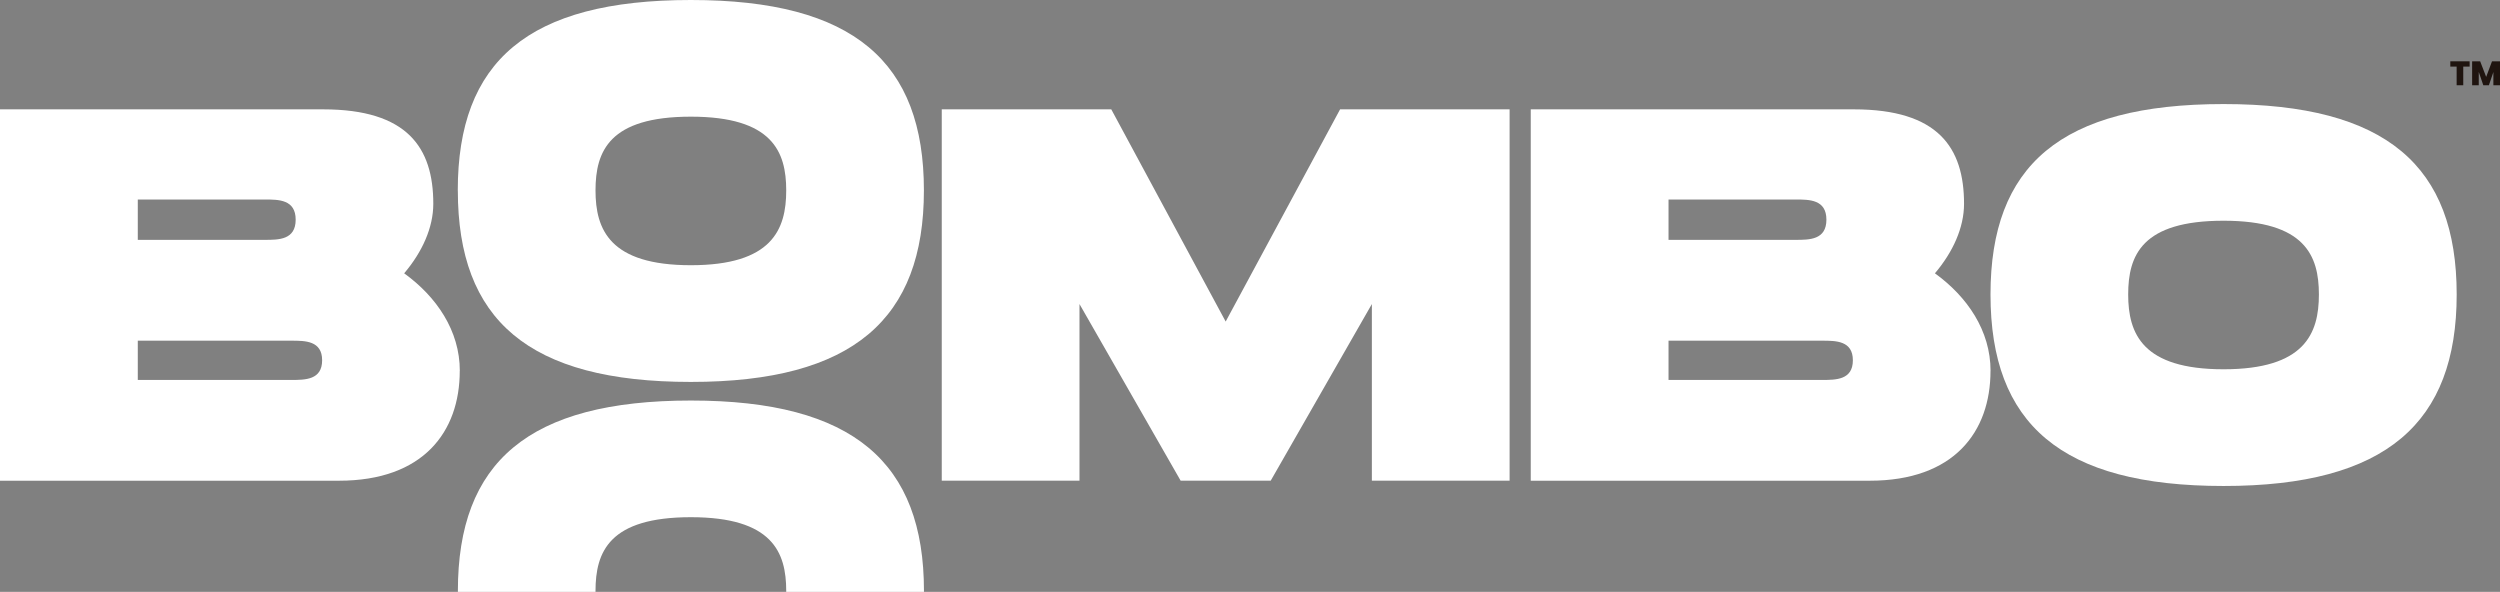 <?xml version="1.0" encoding="UTF-8" standalone="no"?><svg xmlns="http://www.w3.org/2000/svg" xmlns:xlink="http://www.w3.org/1999/xlink" fill="none" height="58" style="fill: none" viewBox="0 0 245 58" width="245"><rect x="0" y="0" width="245" height="58" fill="#808080" stroke="none"/><g clip-path="url(#a)"><path d="M45.056 36.348C45.056 42.326 41.476 47.11 33.221 47.11H0V10.716H31.666C39.921 10.716 42.463 14.46 42.463 19.972C42.463 22.313 41.374 24.705 39.609 26.785C42.775 29.074 45.062 32.399 45.062 36.348M13.503 23.506H25.963C27.313 23.506 28.976 23.506 28.976 21.529C28.976 19.552 27.313 19.552 25.963 19.552H13.503V23.501V23.506ZM31.569 35.308C31.569 33.387 29.906 33.387 28.556 33.387H13.503V37.234H28.556C29.906 37.234 31.569 37.234 31.569 35.308Z" fill="#ffffff"/><path d="M44.862 18.661C44.862 6.029 51.716 0 67.705 0C83.694 0 90.543 6.08 90.543 18.661C90.543 31.241 83.638 37.429 67.705 37.429C51.772 37.429 44.867 31.349 44.867 18.661M77.05 18.661C77.05 14.865 75.699 11.433 67.705 11.433C59.71 11.433 58.36 14.814 58.36 18.661C58.36 22.508 59.761 25.991 67.705 25.991C75.648 25.991 77.05 22.508 77.05 18.661Z" fill="#ffffff"/><path d="M147.941 47.105H134.443V29.797L124.53 47.105H115.702L105.79 29.797V47.105H92.292V10.716H108.905L120.116 31.512L131.328 10.716H147.941V47.105Z" fill="#ffffff"/><path d="M195.069 36.348C195.069 42.326 191.489 47.11 183.233 47.11H150.013V10.716H181.679C189.934 10.716 192.476 14.46 192.476 19.972C192.476 22.313 191.386 24.705 189.622 26.785C192.788 29.074 195.074 32.399 195.074 36.348M163.516 23.506H175.976C177.326 23.506 178.988 23.506 178.988 21.529C178.988 19.552 177.326 19.552 175.976 19.552H163.516V23.501V23.506ZM181.581 35.308C181.581 33.387 179.919 33.387 178.569 33.387H163.516V37.234H178.569C179.919 37.234 181.581 37.234 181.581 35.308Z" fill="#ffffff"/><path d="M195.069 28.859C195.069 16.227 201.923 10.198 217.912 10.198C233.901 10.198 240.755 16.279 240.755 28.859C240.755 41.44 233.85 47.627 217.912 47.627C201.974 47.627 195.069 41.547 195.069 28.859ZM227.252 28.859C227.252 25.064 225.901 21.631 217.907 21.631C209.912 21.631 208.562 25.012 208.562 28.859C208.562 32.706 209.963 36.189 217.907 36.189C225.85 36.189 227.252 32.706 227.252 28.859Z" fill="#ffffff"/><path d="M58.36 58C58.36 57.969 58.36 57.944 58.36 57.913C58.36 54.066 59.71 50.685 67.705 50.685C75.699 50.685 77.05 54.117 77.05 57.913C77.05 57.944 77.05 57.969 77.05 58H90.548C90.548 57.969 90.548 57.944 90.548 57.913C90.548 45.333 83.643 39.252 67.71 39.252C51.777 39.252 44.872 45.281 44.872 57.913C44.872 57.944 44.872 57.969 44.872 58H58.37H58.36Z" fill="#ffffff"/><path d="M242.023 6.009V6.526H241.399V8.355H240.75V6.526H240.131V6.009H242.028H242.023Z" fill="#1f140f"/><path d="M245 6.009V8.355H244.351V7.059L243.911 8.355H243.363L242.918 7.048V8.355H242.269V6.009H243.056L243.645 7.535L244.218 6.009H245Z" fill="#1f140f"/></g><defs><clipPath id="a"><path d="M0 0H245V58H0z" fill="#ffffff"/></clipPath></defs></svg>